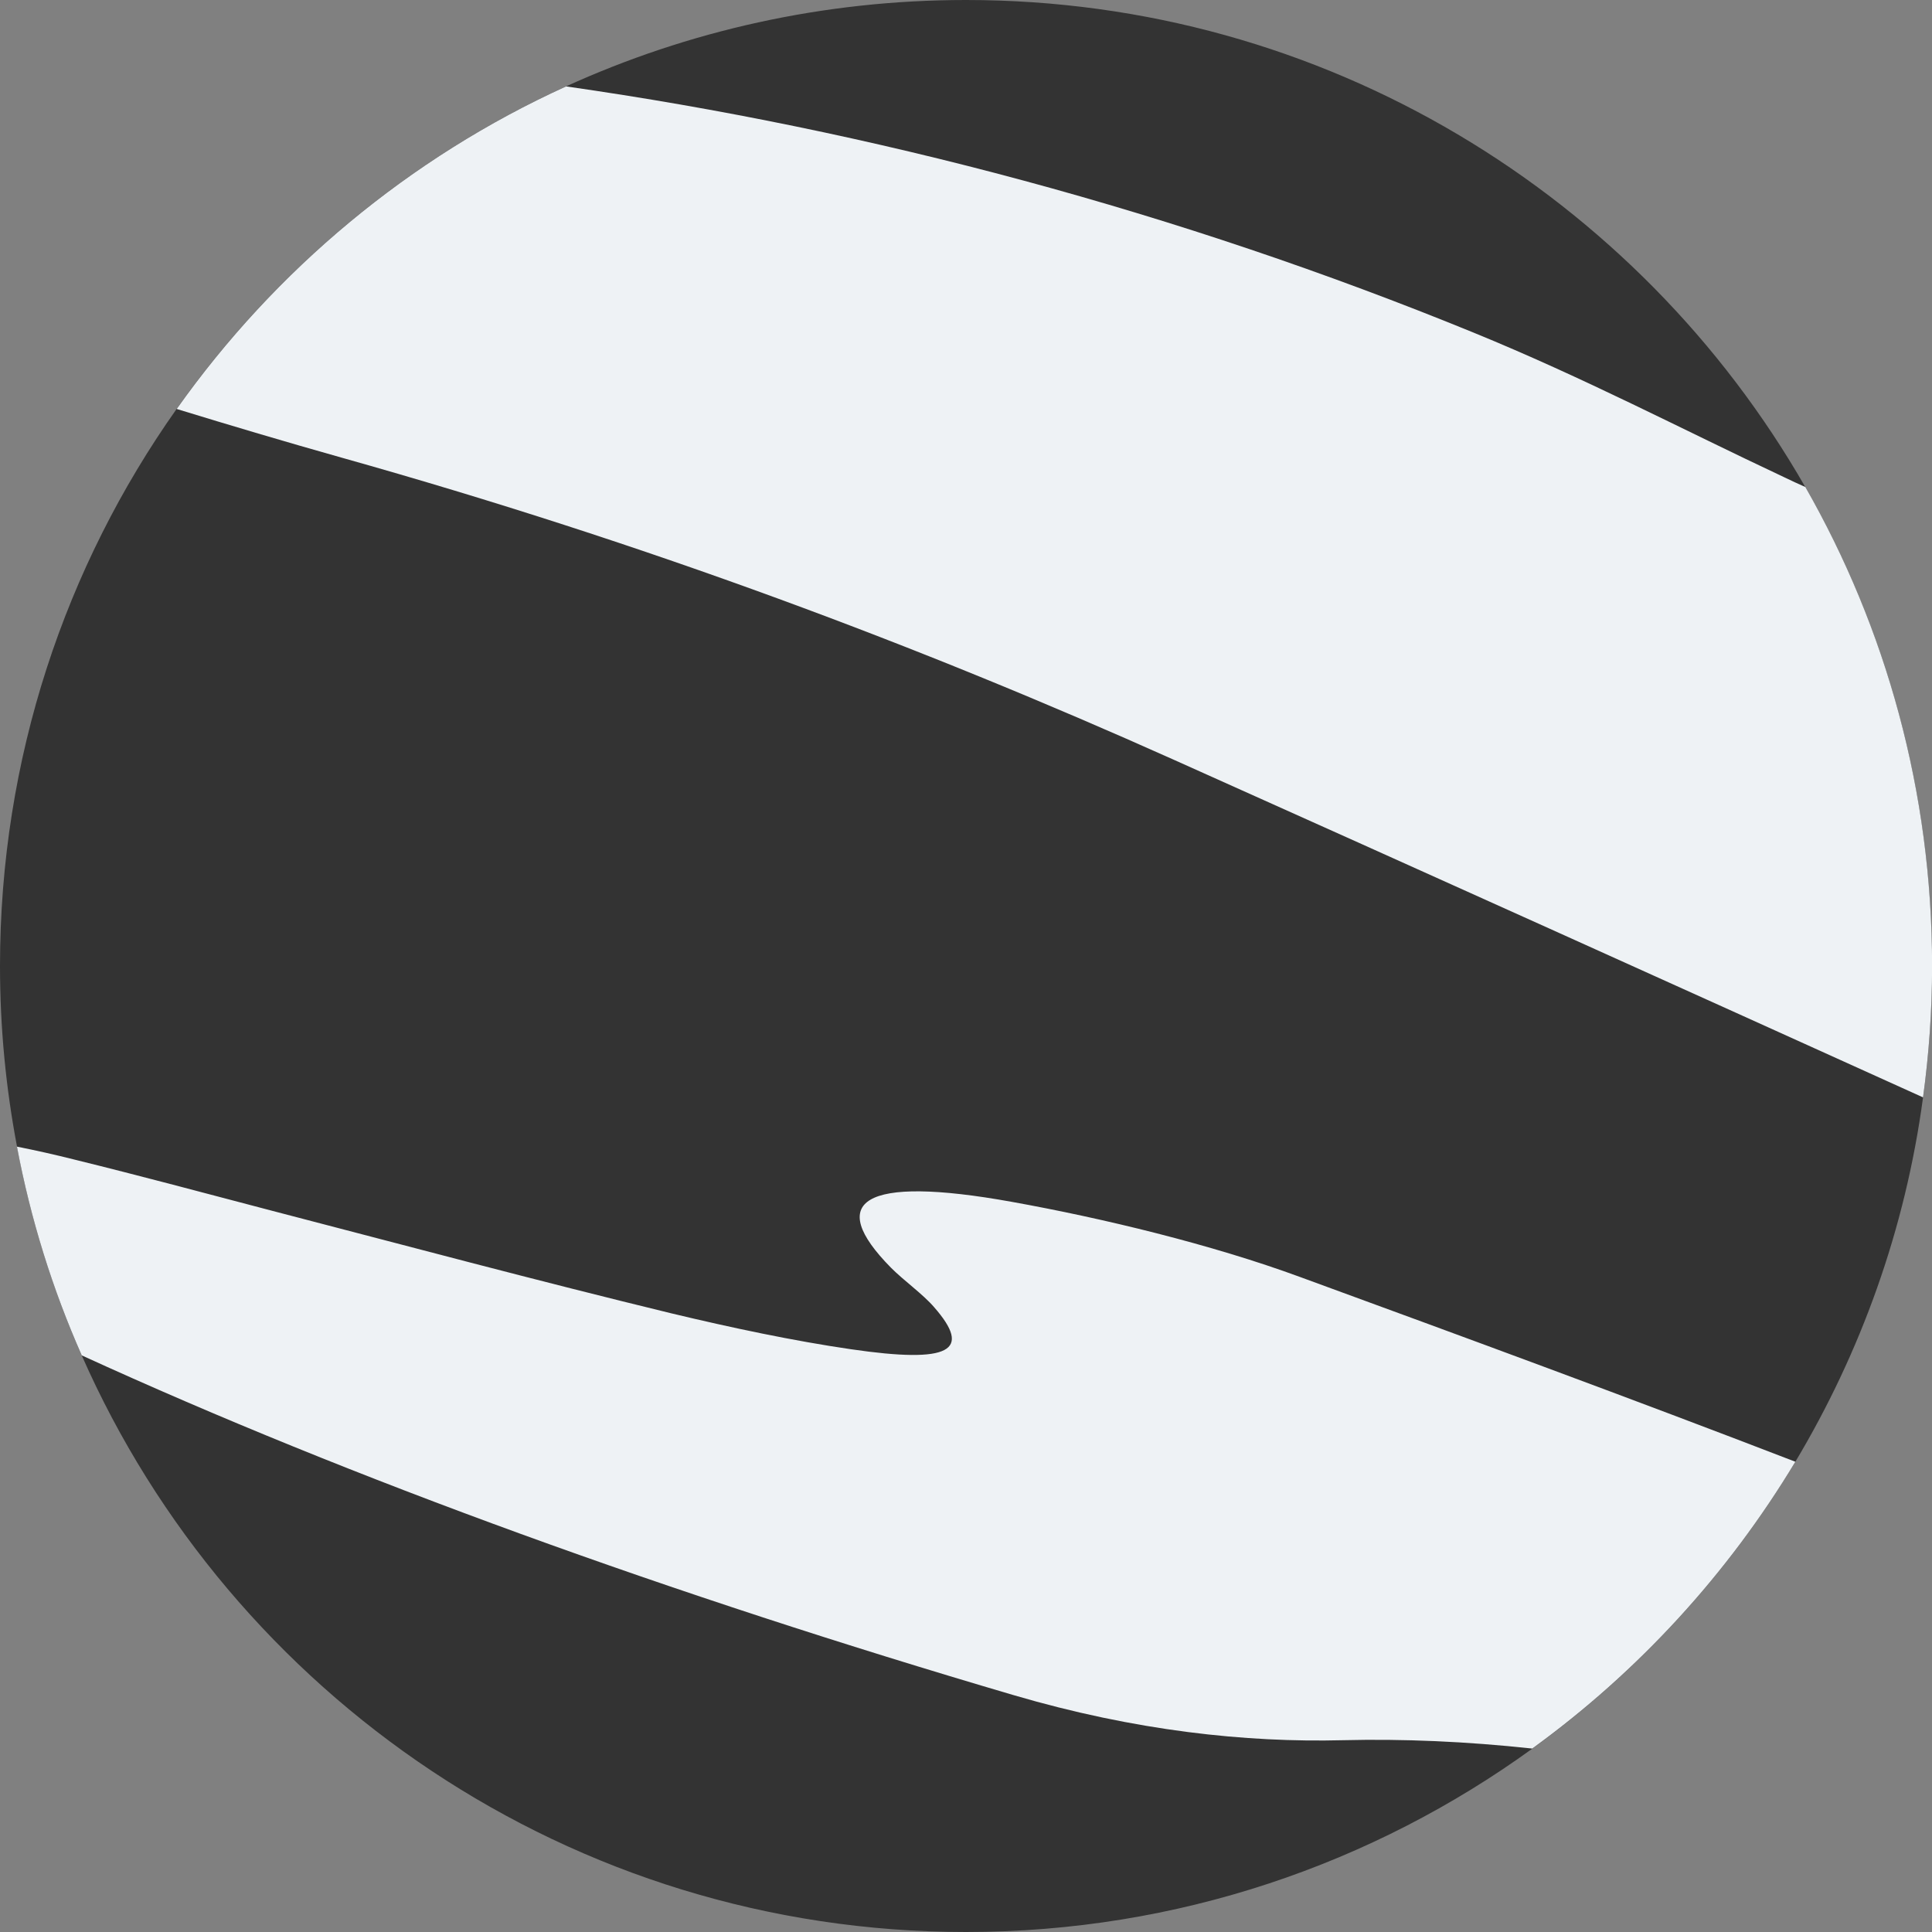 <svg width="22" height="22" viewBox="0 0 22 22" fill="none" xmlns="http://www.w3.org/2000/svg">
<rect x="0" y="0" width="22" height="22" fill="#808080" stroke="none"/>
<g clip-path="url(#clip0_3980_12756)">
<path d="M22 11C22 11.508 21.965 12.005 21.898 12.496C21.697 13.995 21.189 15.399 20.444 16.645C19.675 17.925 18.655 19.037 17.449 19.912C15.636 21.224 13.41 22 11 22C6.502 22 2.635 19.301 0.931 15.435C0.6 14.683 0.349 13.886 0.194 13.057C0.067 12.39 0 11.702 0 11C0 8.636 0.744 6.449 2.011 4.657C3.133 3.073 4.66 1.796 6.445 0.984C7.832 0.353 9.374 0 11 0C15.089 0 18.659 2.233 20.557 5.546C21.474 7.151 22 9.014 22 11Z" fill="#333333"/>
<path d="M22.001 11C22.001 11.508 21.965 12.005 21.898 12.496C19.062 11.212 16.222 9.931 13.372 8.654C10.475 7.356 7.378 6.192 3.889 5.211C3.25 5.031 2.622 4.844 2.012 4.657C3.134 3.073 4.661 1.796 6.446 0.984C9.928 1.482 13.417 2.413 16.776 3.786C18.043 4.304 19.143 4.883 20.314 5.433C20.396 5.472 20.477 5.511 20.558 5.546C21.475 7.151 22.001 9.014 22.001 11Z" fill="#EEF2F5"/>
<path d="M20.444 16.645C19.674 17.925 18.655 19.036 17.448 19.911C16.697 19.83 15.977 19.799 15.293 19.816C14.188 19.844 12.926 19.71 11.536 19.301C7.651 18.158 4.007 16.842 0.931 15.434C0.599 14.683 0.349 13.886 0.193 13.057C0.405 13.099 0.624 13.148 0.85 13.205C1.594 13.388 2.342 13.589 3.097 13.787C4.6 14.178 6.117 14.584 7.644 14.955C8.332 15.12 9.038 15.269 9.69 15.364C10.826 15.53 11.073 15.382 10.636 14.884C10.512 14.739 10.29 14.581 10.146 14.436C9.398 13.678 9.814 13.378 11.518 13.685C12.559 13.872 13.797 14.171 14.806 14.542C16.686 15.23 18.584 15.928 20.444 16.645Z" fill="#EEF2F5"/>
</g>
<defs>
<clipPath id="clip0_3980_12756">
<rect width="22" height="22" fill="white"/>
</clipPath>
</defs>
</svg>
